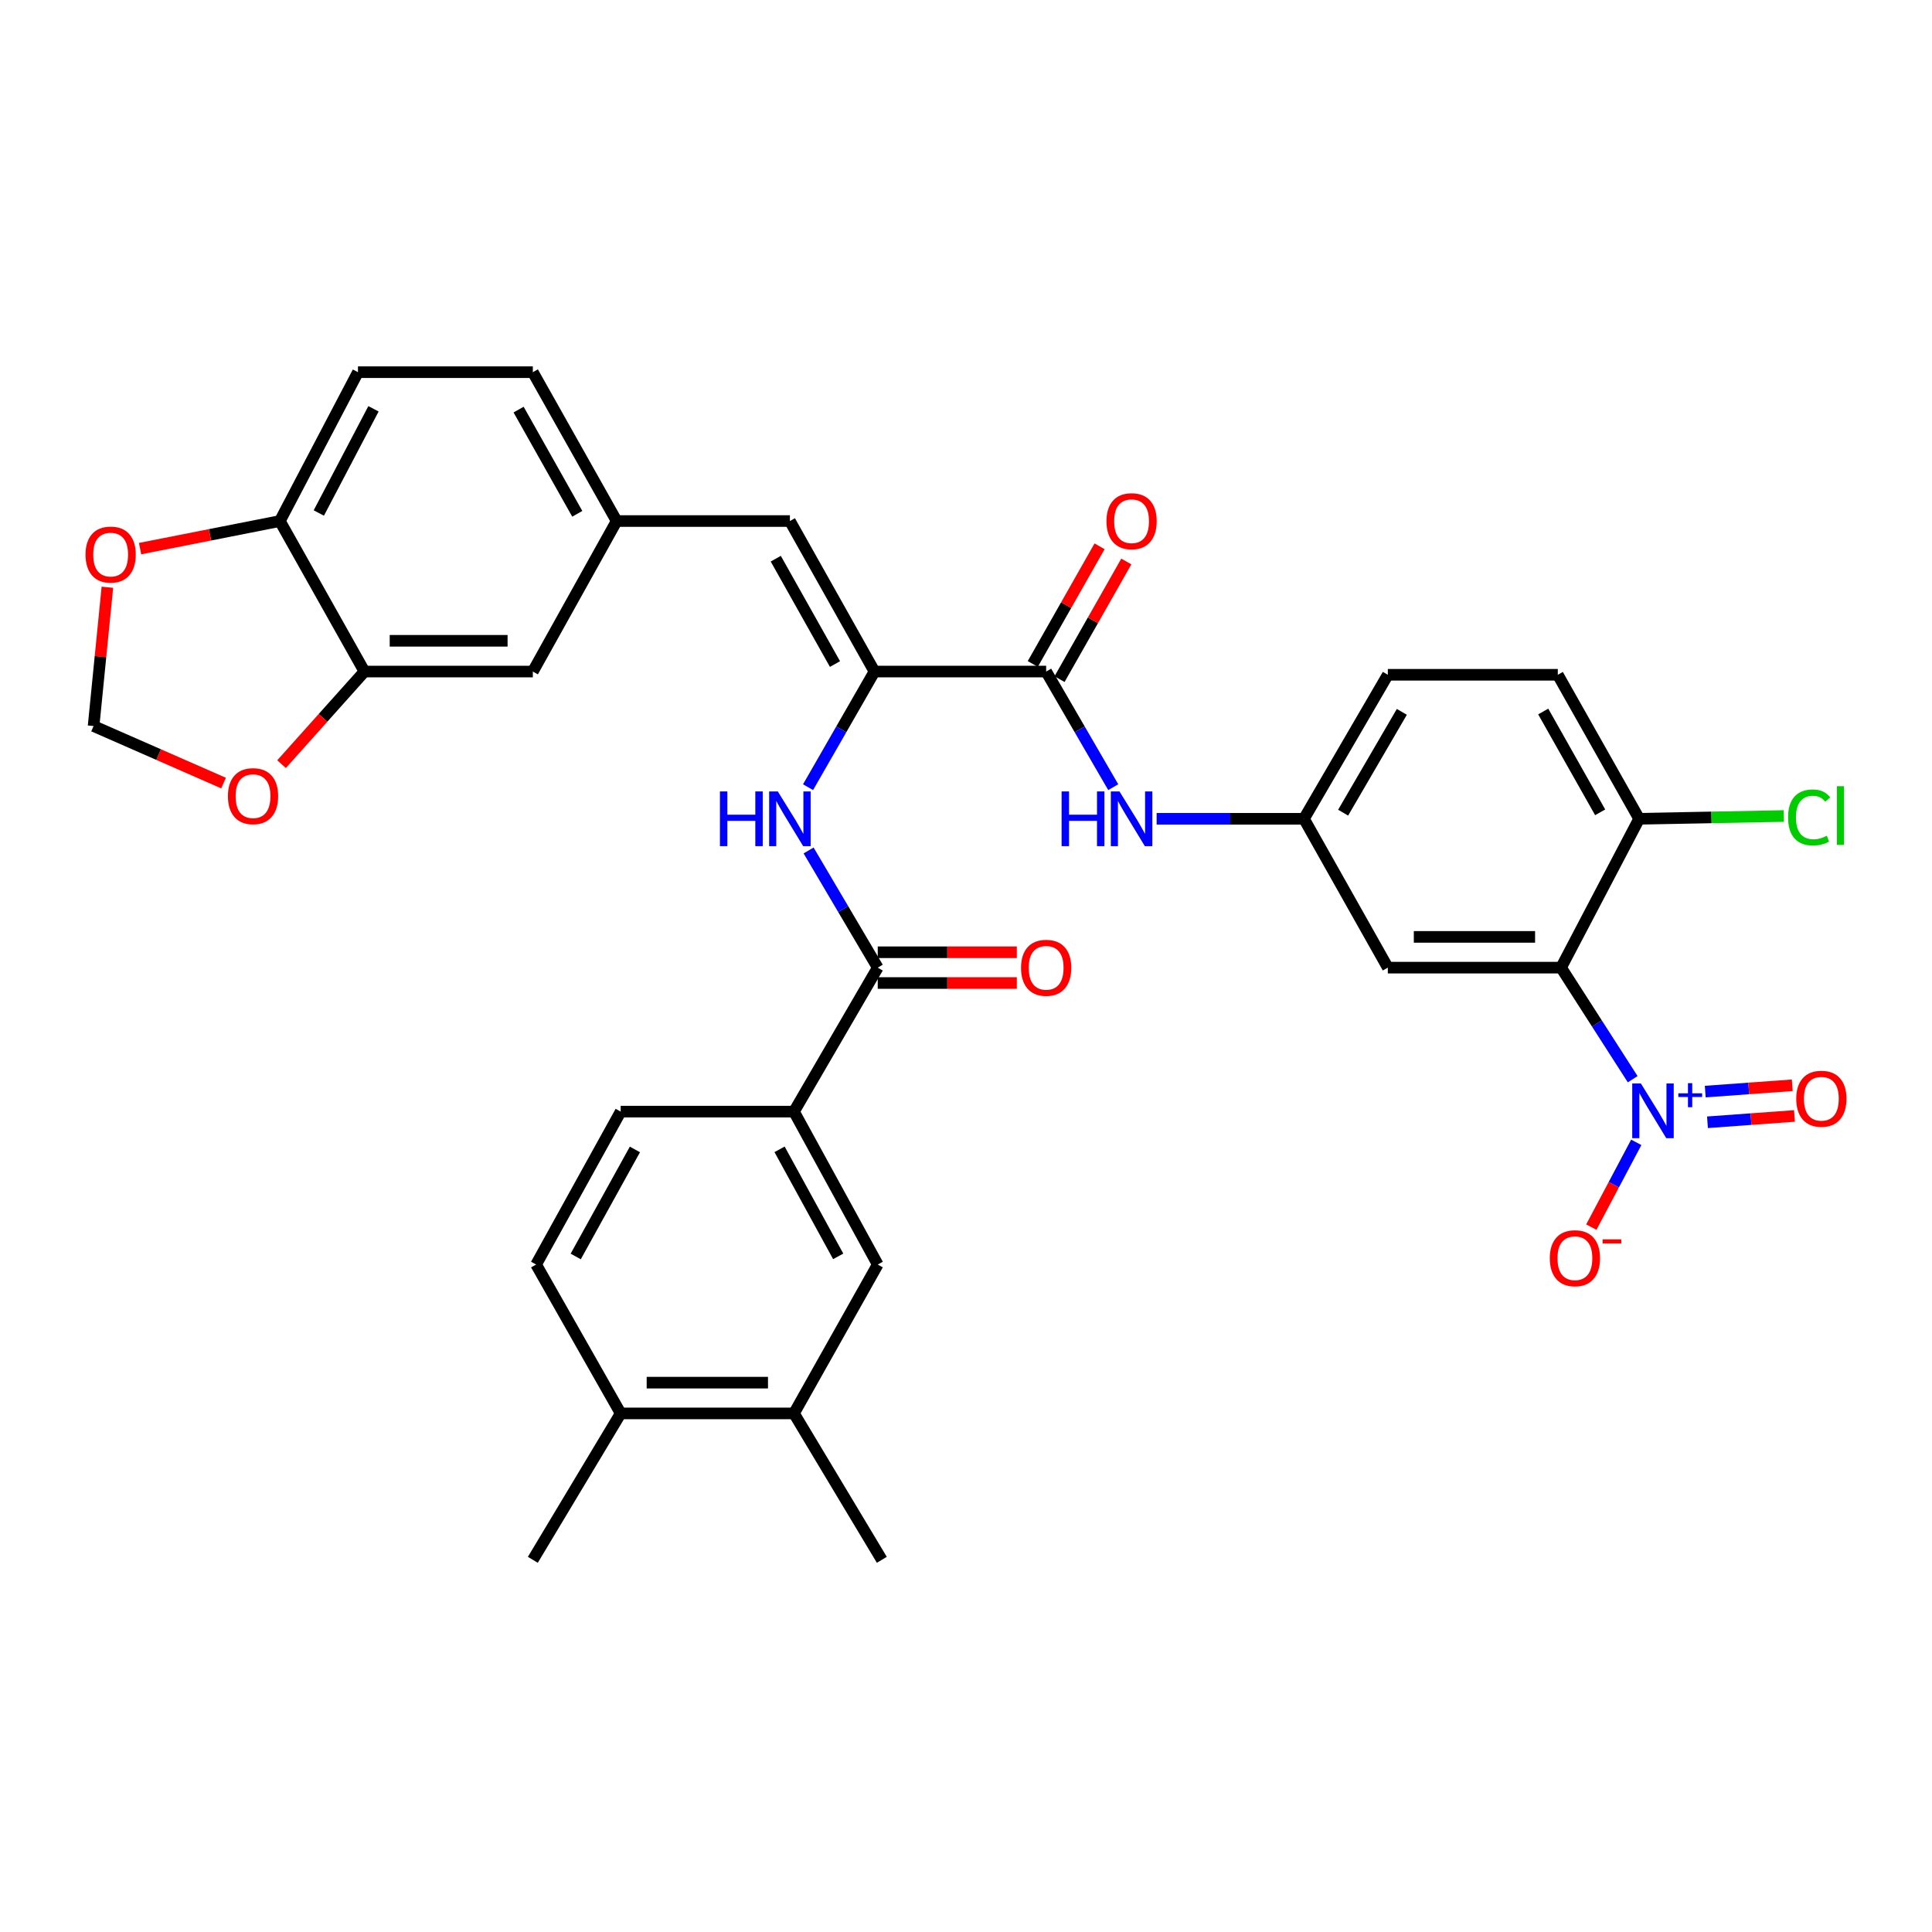<?xml version='1.0' encoding='iso-8859-1'?>
<svg version='1.1' baseProfile='full'
              xmlns='http://www.w3.org/2000/svg'
                      xmlns:rdkit='http://www.rdkit.org/xml'
                      xmlns:xlink='http://www.w3.org/1999/xlink'
                  xml:space='preserve'
width='1000px' height='1000px' viewBox='0 0 1000 1000'>
<!-- END OF HEADER -->
<rect style='opacity:1.0;fill:#FFFFFF;stroke:none' width='1000' height='1000' x='0' y='0'> </rect>
<path class='bond-0' d='M 845.076,558.595 L 826.541,529.722' style='fill:none;fill-rule:evenodd;stroke:#0000FF;stroke-width:6px;stroke-linecap:butt;stroke-linejoin:miter;stroke-opacity:1' />
<path class='bond-0' d='M 826.541,529.722 L 808.006,500.849' style='fill:none;fill-rule:evenodd;stroke:#000000;stroke-width:6px;stroke-linecap:butt;stroke-linejoin:miter;stroke-opacity:1' />
<path class='bond-12' d='M 846.928,591.273 L 835.295,613.213' style='fill:none;fill-rule:evenodd;stroke:#0000FF;stroke-width:6px;stroke-linecap:butt;stroke-linejoin:miter;stroke-opacity:1' />
<path class='bond-12' d='M 835.295,613.213 L 823.661,635.153' style='fill:none;fill-rule:evenodd;stroke:#FF0000;stroke-width:6px;stroke-linecap:butt;stroke-linejoin:miter;stroke-opacity:1' />
<path class='bond-15' d='M 883.786,580.888 L 906.301,579.252' style='fill:none;fill-rule:evenodd;stroke:#0000FF;stroke-width:6px;stroke-linecap:butt;stroke-linejoin:miter;stroke-opacity:1' />
<path class='bond-15' d='M 906.301,579.252 L 928.817,577.616' style='fill:none;fill-rule:evenodd;stroke:#FF0000;stroke-width:6px;stroke-linecap:butt;stroke-linejoin:miter;stroke-opacity:1' />
<path class='bond-15' d='M 882.632,565.01 L 905.148,563.374' style='fill:none;fill-rule:evenodd;stroke:#0000FF;stroke-width:6px;stroke-linecap:butt;stroke-linejoin:miter;stroke-opacity:1' />
<path class='bond-15' d='M 905.148,563.374 L 927.663,561.738' style='fill:none;fill-rule:evenodd;stroke:#FF0000;stroke-width:6px;stroke-linecap:butt;stroke-linejoin:miter;stroke-opacity:1' />
<path class='bond-6' d='M 808.006,500.849 L 718.341,500.849' style='fill:none;fill-rule:evenodd;stroke:#000000;stroke-width:6px;stroke-linecap:butt;stroke-linejoin:miter;stroke-opacity:1' />
<path class='bond-6' d='M 794.556,484.929 L 731.791,484.929' style='fill:none;fill-rule:evenodd;stroke:#000000;stroke-width:6px;stroke-linecap:butt;stroke-linejoin:miter;stroke-opacity:1' />
<path class='bond-10' d='M 808.006,500.849 L 848.416,423.806' style='fill:none;fill-rule:evenodd;stroke:#000000;stroke-width:6px;stroke-linecap:butt;stroke-linejoin:miter;stroke-opacity:1' />
<path class='bond-1' d='M 452.629,347.594 L 541.489,347.594' style='fill:none;fill-rule:evenodd;stroke:#000000;stroke-width:6px;stroke-linecap:butt;stroke-linejoin:miter;stroke-opacity:1' />
<path class='bond-4' d='M 452.629,347.594 L 435.438,377.521' style='fill:none;fill-rule:evenodd;stroke:#000000;stroke-width:6px;stroke-linecap:butt;stroke-linejoin:miter;stroke-opacity:1' />
<path class='bond-4' d='M 435.438,377.521 L 418.246,407.448' style='fill:none;fill-rule:evenodd;stroke:#0000FF;stroke-width:6px;stroke-linecap:butt;stroke-linejoin:miter;stroke-opacity:1' />
<path class='bond-5' d='M 452.629,347.594 L 408.85,269.692' style='fill:none;fill-rule:evenodd;stroke:#000000;stroke-width:6px;stroke-linecap:butt;stroke-linejoin:miter;stroke-opacity:1' />
<path class='bond-5' d='M 432.184,343.708 L 401.538,289.177' style='fill:none;fill-rule:evenodd;stroke:#000000;stroke-width:6px;stroke-linecap:butt;stroke-linejoin:miter;stroke-opacity:1' />
<path class='bond-2' d='M 541.489,347.594 L 558.849,377.518' style='fill:none;fill-rule:evenodd;stroke:#000000;stroke-width:6px;stroke-linecap:butt;stroke-linejoin:miter;stroke-opacity:1' />
<path class='bond-2' d='M 558.849,377.518 L 576.21,407.443' style='fill:none;fill-rule:evenodd;stroke:#0000FF;stroke-width:6px;stroke-linecap:butt;stroke-linejoin:miter;stroke-opacity:1' />
<path class='bond-22' d='M 548.412,351.523 L 565.694,321.072' style='fill:none;fill-rule:evenodd;stroke:#000000;stroke-width:6px;stroke-linecap:butt;stroke-linejoin:miter;stroke-opacity:1' />
<path class='bond-22' d='M 565.694,321.072 L 582.977,290.621' style='fill:none;fill-rule:evenodd;stroke:#FF0000;stroke-width:6px;stroke-linecap:butt;stroke-linejoin:miter;stroke-opacity:1' />
<path class='bond-22' d='M 534.566,343.665 L 551.849,313.214' style='fill:none;fill-rule:evenodd;stroke:#000000;stroke-width:6px;stroke-linecap:butt;stroke-linejoin:miter;stroke-opacity:1' />
<path class='bond-22' d='M 551.849,313.214 L 569.131,282.763' style='fill:none;fill-rule:evenodd;stroke:#FF0000;stroke-width:6px;stroke-linecap:butt;stroke-linejoin:miter;stroke-opacity:1' />
<path class='bond-3' d='M 454.319,500.849 L 436.423,470.526' style='fill:none;fill-rule:evenodd;stroke:#000000;stroke-width:6px;stroke-linecap:butt;stroke-linejoin:miter;stroke-opacity:1' />
<path class='bond-3' d='M 436.423,470.526 L 418.527,440.202' style='fill:none;fill-rule:evenodd;stroke:#0000FF;stroke-width:6px;stroke-linecap:butt;stroke-linejoin:miter;stroke-opacity:1' />
<path class='bond-8' d='M 454.319,500.849 L 410.964,575.372' style='fill:none;fill-rule:evenodd;stroke:#000000;stroke-width:6px;stroke-linecap:butt;stroke-linejoin:miter;stroke-opacity:1' />
<path class='bond-23' d='M 454.319,508.809 L 490.314,508.809' style='fill:none;fill-rule:evenodd;stroke:#000000;stroke-width:6px;stroke-linecap:butt;stroke-linejoin:miter;stroke-opacity:1' />
<path class='bond-23' d='M 490.314,508.809 L 526.31,508.809' style='fill:none;fill-rule:evenodd;stroke:#FF0000;stroke-width:6px;stroke-linecap:butt;stroke-linejoin:miter;stroke-opacity:1' />
<path class='bond-23' d='M 454.319,492.889 L 490.314,492.889' style='fill:none;fill-rule:evenodd;stroke:#000000;stroke-width:6px;stroke-linecap:butt;stroke-linejoin:miter;stroke-opacity:1' />
<path class='bond-23' d='M 490.314,492.889 L 526.31,492.889' style='fill:none;fill-rule:evenodd;stroke:#FF0000;stroke-width:6px;stroke-linecap:butt;stroke-linejoin:miter;stroke-opacity:1' />
<path class='bond-18' d='M 408.85,269.692 L 319.177,269.692' style='fill:none;fill-rule:evenodd;stroke:#000000;stroke-width:6px;stroke-linecap:butt;stroke-linejoin:miter;stroke-opacity:1' />
<path class='bond-16' d='M 718.341,500.849 L 674.933,423.806' style='fill:none;fill-rule:evenodd;stroke:#000000;stroke-width:6px;stroke-linecap:butt;stroke-linejoin:miter;stroke-opacity:1' />
<path class='bond-7' d='M 598.673,423.806 L 636.803,423.806' style='fill:none;fill-rule:evenodd;stroke:#0000FF;stroke-width:6px;stroke-linecap:butt;stroke-linejoin:miter;stroke-opacity:1' />
<path class='bond-7' d='M 636.803,423.806 L 674.933,423.806' style='fill:none;fill-rule:evenodd;stroke:#000000;stroke-width:6px;stroke-linecap:butt;stroke-linejoin:miter;stroke-opacity:1' />
<path class='bond-11' d='M 410.964,575.372 L 454.319,654.52' style='fill:none;fill-rule:evenodd;stroke:#000000;stroke-width:6px;stroke-linecap:butt;stroke-linejoin:miter;stroke-opacity:1' />
<path class='bond-11' d='M 403.504,594.892 L 433.853,650.296' style='fill:none;fill-rule:evenodd;stroke:#000000;stroke-width:6px;stroke-linecap:butt;stroke-linejoin:miter;stroke-opacity:1' />
<path class='bond-25' d='M 410.964,575.372 L 321.264,575.372' style='fill:none;fill-rule:evenodd;stroke:#000000;stroke-width:6px;stroke-linecap:butt;stroke-linejoin:miter;stroke-opacity:1' />
<path class='bond-9' d='M 188.642,347.594 L 275.795,347.594' style='fill:none;fill-rule:evenodd;stroke:#000000;stroke-width:6px;stroke-linecap:butt;stroke-linejoin:miter;stroke-opacity:1' />
<path class='bond-9' d='M 201.715,331.674 L 262.722,331.674' style='fill:none;fill-rule:evenodd;stroke:#000000;stroke-width:6px;stroke-linecap:butt;stroke-linejoin:miter;stroke-opacity:1' />
<path class='bond-17' d='M 188.642,347.594 L 167.184,371.56' style='fill:none;fill-rule:evenodd;stroke:#000000;stroke-width:6px;stroke-linecap:butt;stroke-linejoin:miter;stroke-opacity:1' />
<path class='bond-17' d='M 167.184,371.56 L 145.725,395.526' style='fill:none;fill-rule:evenodd;stroke:#FF0000;stroke-width:6px;stroke-linecap:butt;stroke-linejoin:miter;stroke-opacity:1' />
<path class='bond-35' d='M 188.642,347.594 L 144.854,269.692' style='fill:none;fill-rule:evenodd;stroke:#000000;stroke-width:6px;stroke-linecap:butt;stroke-linejoin:miter;stroke-opacity:1' />
<path class='bond-27' d='M 848.416,423.806 L 806.316,349.265' style='fill:none;fill-rule:evenodd;stroke:#000000;stroke-width:6px;stroke-linecap:butt;stroke-linejoin:miter;stroke-opacity:1' />
<path class='bond-27' d='M 828.239,420.454 L 798.769,368.275' style='fill:none;fill-rule:evenodd;stroke:#000000;stroke-width:6px;stroke-linecap:butt;stroke-linejoin:miter;stroke-opacity:1' />
<path class='bond-31' d='M 848.416,423.806 L 885.856,423.087' style='fill:none;fill-rule:evenodd;stroke:#000000;stroke-width:6px;stroke-linecap:butt;stroke-linejoin:miter;stroke-opacity:1' />
<path class='bond-31' d='M 885.856,423.087 L 923.297,422.368' style='fill:none;fill-rule:evenodd;stroke:#00CC00;stroke-width:6px;stroke-linecap:butt;stroke-linejoin:miter;stroke-opacity:1' />
<path class='bond-13' d='M 454.319,654.52 L 410.964,731.581' style='fill:none;fill-rule:evenodd;stroke:#000000;stroke-width:6px;stroke-linecap:butt;stroke-linejoin:miter;stroke-opacity:1' />
<path class='bond-32' d='M 410.964,731.581 L 456.433,807.36' style='fill:none;fill-rule:evenodd;stroke:#000000;stroke-width:6px;stroke-linecap:butt;stroke-linejoin:miter;stroke-opacity:1' />
<path class='bond-37' d='M 410.964,731.581 L 321.264,731.581' style='fill:none;fill-rule:evenodd;stroke:#000000;stroke-width:6px;stroke-linecap:butt;stroke-linejoin:miter;stroke-opacity:1' />
<path class='bond-37' d='M 397.509,715.661 L 334.719,715.661' style='fill:none;fill-rule:evenodd;stroke:#000000;stroke-width:6px;stroke-linecap:butt;stroke-linejoin:miter;stroke-opacity:1' />
<path class='bond-14' d='M 144.854,269.692 L 185.281,192.64' style='fill:none;fill-rule:evenodd;stroke:#000000;stroke-width:6px;stroke-linecap:butt;stroke-linejoin:miter;stroke-opacity:1' />
<path class='bond-14' d='M 165.015,265.531 L 193.315,211.594' style='fill:none;fill-rule:evenodd;stroke:#000000;stroke-width:6px;stroke-linecap:butt;stroke-linejoin:miter;stroke-opacity:1' />
<path class='bond-19' d='M 144.854,269.692 L 108.677,276.827' style='fill:none;fill-rule:evenodd;stroke:#000000;stroke-width:6px;stroke-linecap:butt;stroke-linejoin:miter;stroke-opacity:1' />
<path class='bond-19' d='M 108.677,276.827 L 72.5,283.961' style='fill:none;fill-rule:evenodd;stroke:#FF0000;stroke-width:6px;stroke-linecap:butt;stroke-linejoin:miter;stroke-opacity:1' />
<path class='bond-34' d='M 674.933,423.806 L 718.341,349.265' style='fill:none;fill-rule:evenodd;stroke:#000000;stroke-width:6px;stroke-linecap:butt;stroke-linejoin:miter;stroke-opacity:1' />
<path class='bond-34' d='M 695.201,420.636 L 725.587,368.458' style='fill:none;fill-rule:evenodd;stroke:#000000;stroke-width:6px;stroke-linecap:butt;stroke-linejoin:miter;stroke-opacity:1' />
<path class='bond-20' d='M 115.715,405.317 L 82.078,390.562' style='fill:none;fill-rule:evenodd;stroke:#FF0000;stroke-width:6px;stroke-linecap:butt;stroke-linejoin:miter;stroke-opacity:1' />
<path class='bond-20' d='M 82.078,390.562 L 48.441,375.807' style='fill:none;fill-rule:evenodd;stroke:#000000;stroke-width:6px;stroke-linecap:butt;stroke-linejoin:miter;stroke-opacity:1' />
<path class='bond-21' d='M 319.177,269.692 L 275.795,347.594' style='fill:none;fill-rule:evenodd;stroke:#000000;stroke-width:6px;stroke-linecap:butt;stroke-linejoin:miter;stroke-opacity:1' />
<path class='bond-30' d='M 319.177,269.692 L 275.795,192.64' style='fill:none;fill-rule:evenodd;stroke:#000000;stroke-width:6px;stroke-linecap:butt;stroke-linejoin:miter;stroke-opacity:1' />
<path class='bond-30' d='M 298.797,265.945 L 268.43,212.008' style='fill:none;fill-rule:evenodd;stroke:#000000;stroke-width:6px;stroke-linecap:butt;stroke-linejoin:miter;stroke-opacity:1' />
<path class='bond-36' d='M 55.58,303.957 L 52.01,339.882' style='fill:none;fill-rule:evenodd;stroke:#FF0000;stroke-width:6px;stroke-linecap:butt;stroke-linejoin:miter;stroke-opacity:1' />
<path class='bond-36' d='M 52.01,339.882 L 48.441,375.807' style='fill:none;fill-rule:evenodd;stroke:#000000;stroke-width:6px;stroke-linecap:butt;stroke-linejoin:miter;stroke-opacity:1' />
<path class='bond-24' d='M 321.264,731.581 L 277.493,654.52' style='fill:none;fill-rule:evenodd;stroke:#000000;stroke-width:6px;stroke-linecap:butt;stroke-linejoin:miter;stroke-opacity:1' />
<path class='bond-33' d='M 321.264,731.581 L 275.795,807.36' style='fill:none;fill-rule:evenodd;stroke:#000000;stroke-width:6px;stroke-linecap:butt;stroke-linejoin:miter;stroke-opacity:1' />
<path class='bond-26' d='M 321.264,575.372 L 277.493,654.52' style='fill:none;fill-rule:evenodd;stroke:#000000;stroke-width:6px;stroke-linecap:butt;stroke-linejoin:miter;stroke-opacity:1' />
<path class='bond-26' d='M 328.63,594.948 L 297.99,650.352' style='fill:none;fill-rule:evenodd;stroke:#000000;stroke-width:6px;stroke-linecap:butt;stroke-linejoin:miter;stroke-opacity:1' />
<path class='bond-29' d='M 806.316,349.265 L 718.341,349.265' style='fill:none;fill-rule:evenodd;stroke:#000000;stroke-width:6px;stroke-linecap:butt;stroke-linejoin:miter;stroke-opacity:1' />
<path class='bond-28' d='M 185.281,192.64 L 275.795,192.64' style='fill:none;fill-rule:evenodd;stroke:#000000;stroke-width:6px;stroke-linecap:butt;stroke-linejoin:miter;stroke-opacity:1' />
<path  class='atom-0' d='M 849.32 560.796
L 858.6 575.796
Q 859.52 577.276, 861 579.956
Q 862.48 582.636, 862.56 582.796
L 862.56 560.796
L 866.32 560.796
L 866.32 589.116
L 862.44 589.116
L 852.48 572.716
Q 851.32 570.796, 850.08 568.596
Q 848.88 566.396, 848.52 565.716
L 848.52 589.116
L 844.84 589.116
L 844.84 560.796
L 849.32 560.796
' fill='#0000FF'/>
<path  class='atom-0' d='M 868.696 565.901
L 873.685 565.901
L 873.685 560.647
L 875.903 560.647
L 875.903 565.901
L 881.024 565.901
L 881.024 567.802
L 875.903 567.802
L 875.903 573.082
L 873.685 573.082
L 873.685 567.802
L 868.696 567.802
L 868.696 565.901
' fill='#0000FF'/>
<path  class='atom-5' d='M 372.63 409.646
L 376.47 409.646
L 376.47 421.686
L 390.95 421.686
L 390.95 409.646
L 394.79 409.646
L 394.79 437.966
L 390.95 437.966
L 390.95 424.886
L 376.47 424.886
L 376.47 437.966
L 372.63 437.966
L 372.63 409.646
' fill='#0000FF'/>
<path  class='atom-5' d='M 402.59 409.646
L 411.87 424.646
Q 412.79 426.126, 414.27 428.806
Q 415.75 431.486, 415.83 431.646
L 415.83 409.646
L 419.59 409.646
L 419.59 437.966
L 415.71 437.966
L 405.75 421.566
Q 404.59 419.646, 403.35 417.446
Q 402.15 415.246, 401.79 414.566
L 401.79 437.966
L 398.11 437.966
L 398.11 409.646
L 402.59 409.646
' fill='#0000FF'/>
<path  class='atom-8' d='M 549.482 409.646
L 553.322 409.646
L 553.322 421.686
L 567.802 421.686
L 567.802 409.646
L 571.642 409.646
L 571.642 437.966
L 567.802 437.966
L 567.802 424.886
L 553.322 424.886
L 553.322 437.966
L 549.482 437.966
L 549.482 409.646
' fill='#0000FF'/>
<path  class='atom-8' d='M 579.442 409.646
L 588.722 424.646
Q 589.642 426.126, 591.122 428.806
Q 592.602 431.486, 592.682 431.646
L 592.682 409.646
L 596.442 409.646
L 596.442 437.966
L 592.562 437.966
L 582.602 421.566
Q 581.442 419.646, 580.202 417.446
Q 579.002 415.246, 578.642 414.566
L 578.642 437.966
L 574.962 437.966
L 574.962 409.646
L 579.442 409.646
' fill='#0000FF'/>
<path  class='atom-13' d='M 802.17 651.248
Q 802.17 644.448, 805.53 640.648
Q 808.89 636.848, 815.17 636.848
Q 821.45 636.848, 824.81 640.648
Q 828.17 644.448, 828.17 651.248
Q 828.17 658.128, 824.77 662.048
Q 821.37 665.928, 815.17 665.928
Q 808.93 665.928, 805.53 662.048
Q 802.17 658.168, 802.17 651.248
M 815.17 662.728
Q 819.49 662.728, 821.81 659.848
Q 824.17 656.928, 824.17 651.248
Q 824.17 645.688, 821.81 642.888
Q 819.49 640.048, 815.17 640.048
Q 810.85 640.048, 808.49 642.848
Q 806.17 645.648, 806.17 651.248
Q 806.17 656.968, 808.49 659.848
Q 810.85 662.728, 815.17 662.728
' fill='#FF0000'/>
<path  class='atom-13' d='M 829.49 641.471
L 839.178 641.471
L 839.178 643.583
L 829.49 643.583
L 829.49 641.471
' fill='#FF0000'/>
<path  class='atom-16' d='M 929.732 568.704
Q 929.732 561.904, 933.092 558.104
Q 936.452 554.304, 942.732 554.304
Q 949.012 554.304, 952.372 558.104
Q 955.732 561.904, 955.732 568.704
Q 955.732 575.584, 952.332 579.504
Q 948.932 583.384, 942.732 583.384
Q 936.492 583.384, 933.092 579.504
Q 929.732 575.624, 929.732 568.704
M 942.732 580.184
Q 947.052 580.184, 949.372 577.304
Q 951.732 574.384, 951.732 568.704
Q 951.732 563.144, 949.372 560.344
Q 947.052 557.504, 942.732 557.504
Q 938.412 557.504, 936.052 560.304
Q 933.732 563.104, 933.732 568.704
Q 933.732 574.424, 936.052 577.304
Q 938.412 580.184, 942.732 580.184
' fill='#FF0000'/>
<path  class='atom-18' d='M 117.968 412.087
Q 117.968 405.287, 121.328 401.487
Q 124.688 397.687, 130.968 397.687
Q 137.248 397.687, 140.608 401.487
Q 143.968 405.287, 143.968 412.087
Q 143.968 418.967, 140.568 422.887
Q 137.168 426.767, 130.968 426.767
Q 124.728 426.767, 121.328 422.887
Q 117.968 419.007, 117.968 412.087
M 130.968 423.567
Q 135.288 423.567, 137.608 420.687
Q 139.968 417.767, 139.968 412.087
Q 139.968 406.527, 137.608 403.727
Q 135.288 400.887, 130.968 400.887
Q 126.648 400.887, 124.288 403.687
Q 121.968 406.487, 121.968 412.087
Q 121.968 417.807, 124.288 420.687
Q 126.648 423.567, 130.968 423.567
' fill='#FF0000'/>
<path  class='atom-20' d='M 44.268 287.045
Q 44.268 280.245, 47.628 276.445
Q 50.988 272.645, 57.268 272.645
Q 63.548 272.645, 66.908 276.445
Q 70.268 280.245, 70.268 287.045
Q 70.268 293.925, 66.868 297.845
Q 63.468 301.725, 57.268 301.725
Q 51.028 301.725, 47.628 297.845
Q 44.268 293.965, 44.268 287.045
M 57.268 298.525
Q 61.588 298.525, 63.908 295.645
Q 66.268 292.725, 66.268 287.045
Q 66.268 281.485, 63.908 278.685
Q 61.588 275.845, 57.268 275.845
Q 52.948 275.845, 50.588 278.645
Q 48.268 281.445, 48.268 287.045
Q 48.268 292.765, 50.588 295.645
Q 52.948 298.525, 57.268 298.525
' fill='#FF0000'/>
<path  class='atom-23' d='M 572.702 269.772
Q 572.702 262.972, 576.062 259.172
Q 579.422 255.372, 585.702 255.372
Q 591.982 255.372, 595.342 259.172
Q 598.702 262.972, 598.702 269.772
Q 598.702 276.652, 595.302 280.572
Q 591.902 284.452, 585.702 284.452
Q 579.462 284.452, 576.062 280.572
Q 572.702 276.692, 572.702 269.772
M 585.702 281.252
Q 590.022 281.252, 592.342 278.372
Q 594.702 275.452, 594.702 269.772
Q 594.702 264.212, 592.342 261.412
Q 590.022 258.572, 585.702 258.572
Q 581.382 258.572, 579.022 261.372
Q 576.702 264.172, 576.702 269.772
Q 576.702 275.492, 579.022 278.372
Q 581.382 281.252, 585.702 281.252
' fill='#FF0000'/>
<path  class='atom-24' d='M 528.489 500.929
Q 528.489 494.129, 531.849 490.329
Q 535.209 486.529, 541.489 486.529
Q 547.769 486.529, 551.129 490.329
Q 554.489 494.129, 554.489 500.929
Q 554.489 507.809, 551.089 511.729
Q 547.689 515.609, 541.489 515.609
Q 535.249 515.609, 531.849 511.729
Q 528.489 507.849, 528.489 500.929
M 541.489 512.409
Q 545.809 512.409, 548.129 509.529
Q 550.489 506.609, 550.489 500.929
Q 550.489 495.369, 548.129 492.569
Q 545.809 489.729, 541.489 489.729
Q 537.169 489.729, 534.809 492.529
Q 532.489 495.329, 532.489 500.929
Q 532.489 506.649, 534.809 509.529
Q 537.169 512.409, 541.489 512.409
' fill='#FF0000'/>
<path  class='atom-32' d='M 925.497 423.096
Q 925.497 416.056, 928.777 412.376
Q 932.097 408.656, 938.377 408.656
Q 944.217 408.656, 947.337 412.776
L 944.697 414.936
Q 942.417 411.936, 938.377 411.936
Q 934.097 411.936, 931.817 414.816
Q 929.577 417.656, 929.577 423.096
Q 929.577 428.696, 931.897 431.576
Q 934.257 434.456, 938.817 434.456
Q 941.937 434.456, 945.577 432.576
L 946.697 435.576
Q 945.217 436.536, 942.977 437.096
Q 940.737 437.656, 938.257 437.656
Q 932.097 437.656, 928.777 433.896
Q 925.497 430.136, 925.497 423.096
' fill='#00CC00'/>
<path  class='atom-32' d='M 950.777 406.936
L 954.457 406.936
L 954.457 437.296
L 950.777 437.296
L 950.777 406.936
' fill='#00CC00'/>
</svg>
